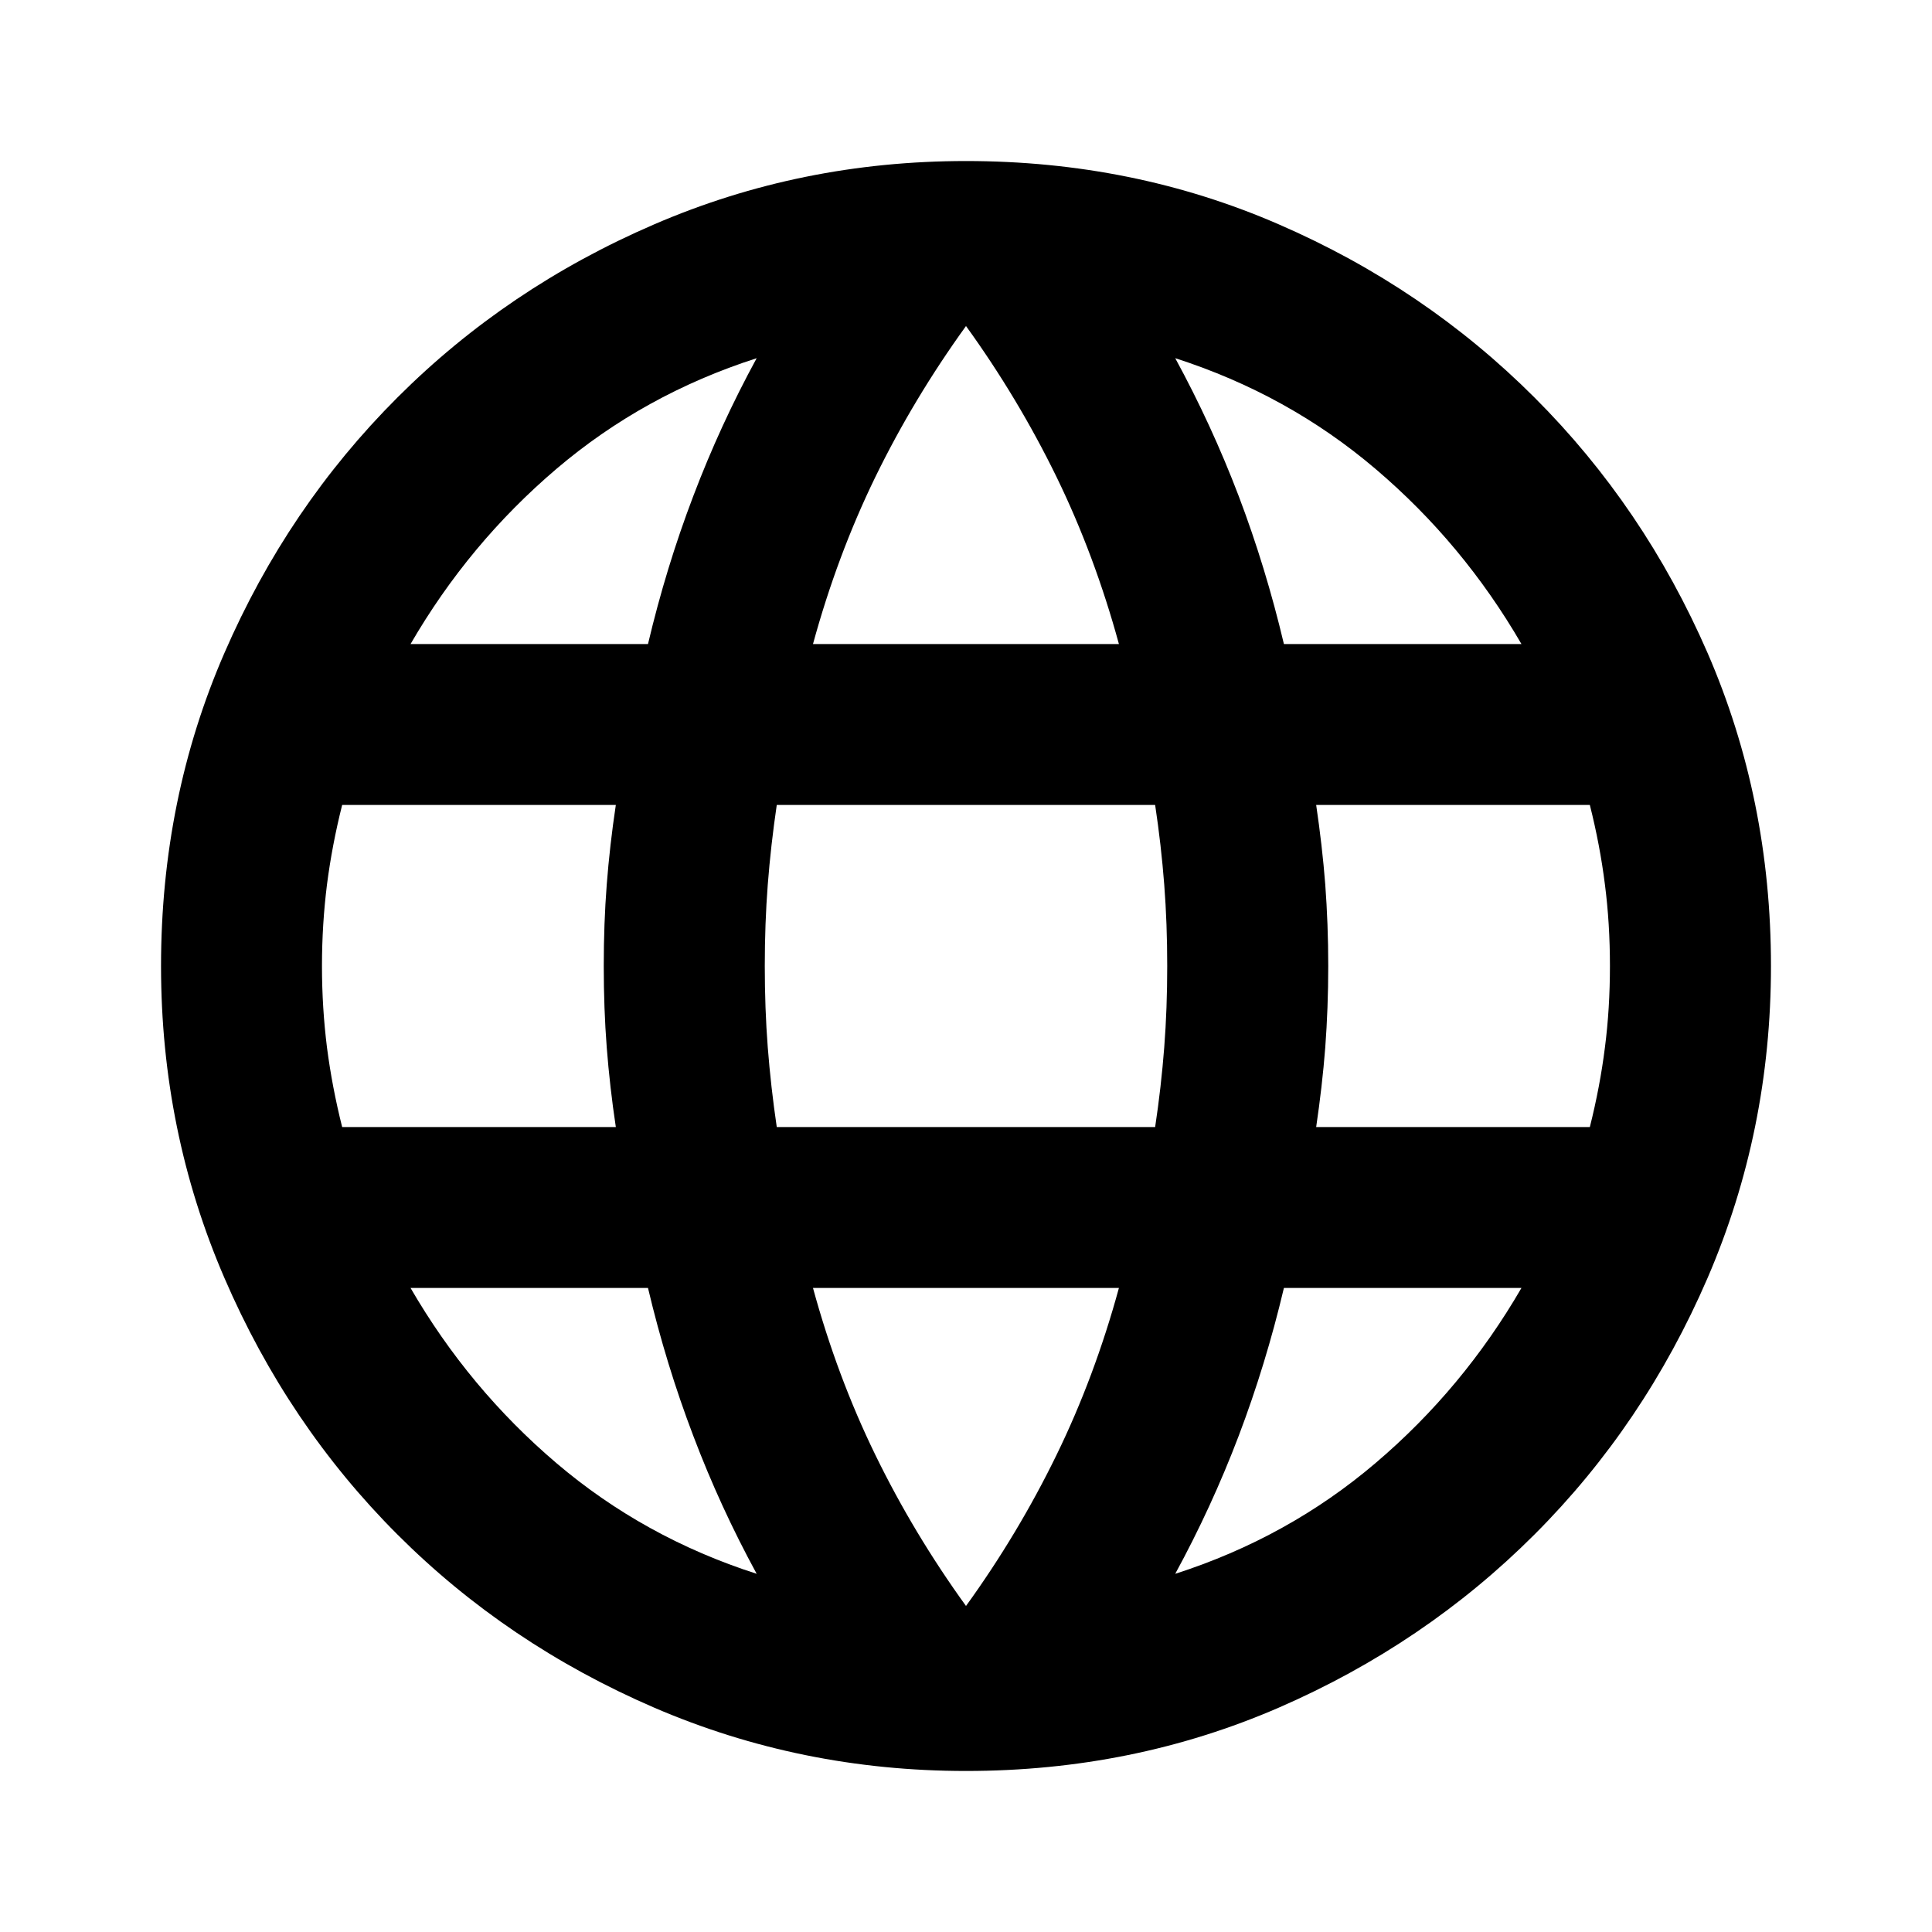 <svg width="20" height="20" viewBox="0 0 20 20" fill="none" xmlns="http://www.w3.org/2000/svg">
<mask id="mask0_299_8642" style="mask-type:alpha" maskUnits="userSpaceOnUse" x="0" y="0" width="20" height="20">
<rect width="20px" height="20px"  fill="#D9D9D9"/>
</mask>
<g mask="url(#mask0_299_8642)">
<path d="M10 18.333C8.861 18.333 7.785 18.114 6.771 17.677C5.757 17.239 4.871 16.642 4.114 15.885C3.357 15.128 2.76 14.243 2.323 13.229C1.885 12.215 1.667 11.139 1.667 10C1.667 8.847 1.885 7.767 2.323 6.76C2.76 5.753 3.357 4.871 4.114 4.115C4.871 3.358 5.757 2.76 6.771 2.323C7.785 1.885 8.861 1.667 10 1.667C11.153 1.667 12.232 1.885 13.239 2.323C14.246 2.76 15.128 3.358 15.885 4.115C16.642 4.871 17.239 5.753 17.677 6.76C18.114 7.767 18.333 8.847 18.333 10C18.333 11.139 18.114 12.215 17.677 13.229C17.239 14.243 16.642 15.128 15.885 15.885C15.128 16.642 14.246 17.239 13.239 17.677C12.232 18.114 11.153 18.333 10 18.333ZM10 16.625C10.361 16.125 10.673 15.604 10.937 15.062C11.201 14.521 11.416 13.944 11.583 13.333H8.416C8.583 13.944 8.798 14.521 9.062 15.062C9.326 15.604 9.639 16.125 10 16.625ZM7.833 16.292C7.583 15.833 7.364 15.358 7.177 14.864C6.989 14.371 6.833 13.861 6.708 13.333H4.25C4.653 14.028 5.156 14.632 5.76 15.146C6.364 15.66 7.055 16.042 7.833 16.292ZM12.166 16.292C12.944 16.042 13.635 15.66 14.239 15.146C14.844 14.632 15.347 14.028 15.75 13.333H13.291C13.166 13.861 13.01 14.371 12.823 14.864C12.635 15.358 12.416 15.833 12.166 16.292ZM3.542 11.667H6.375C6.333 11.389 6.302 11.114 6.281 10.844C6.26 10.573 6.25 10.292 6.25 10C6.25 9.708 6.26 9.427 6.281 9.156C6.302 8.885 6.333 8.611 6.375 8.333H3.542C3.472 8.611 3.42 8.885 3.385 9.156C3.351 9.427 3.333 9.708 3.333 10C3.333 10.292 3.351 10.573 3.385 10.844C3.42 11.114 3.472 11.389 3.542 11.667ZM8.041 11.667H11.958C12 11.389 12.031 11.114 12.052 10.844C12.073 10.573 12.083 10.292 12.083 10C12.083 9.708 12.073 9.427 12.052 9.156C12.031 8.885 12 8.611 11.958 8.333H8.041C8 8.611 7.969 8.885 7.948 9.156C7.927 9.427 7.917 9.708 7.917 10C7.917 10.292 7.927 10.573 7.948 10.844C7.969 11.114 8 11.389 8.041 11.667ZM13.625 11.667H16.458C16.528 11.389 16.58 11.114 16.614 10.844C16.649 10.573 16.666 10.292 16.666 10C16.666 9.708 16.649 9.427 16.614 9.156C16.58 8.885 16.528 8.611 16.458 8.333H13.625C13.666 8.611 13.698 8.885 13.719 9.156C13.739 9.427 13.75 9.708 13.75 10C13.75 10.292 13.739 10.573 13.719 10.844C13.698 11.114 13.666 11.389 13.625 11.667ZM13.291 6.667H15.75C15.347 5.972 14.844 5.368 14.239 4.854C13.635 4.34 12.944 3.958 12.166 3.708C12.416 4.167 12.635 4.642 12.823 5.135C13.01 5.628 13.166 6.139 13.291 6.667ZM8.416 6.667H11.583C11.416 6.056 11.201 5.479 10.937 4.937C10.673 4.396 10.361 3.875 10 3.375C9.639 3.875 9.326 4.396 9.062 4.937C8.798 5.479 8.583 6.056 8.416 6.667ZM4.25 6.667H6.708C6.833 6.139 6.989 5.628 7.177 5.135C7.364 4.642 7.583 4.167 7.833 3.708C7.055 3.958 6.364 4.34 5.76 4.854C5.156 5.368 4.653 5.972 4.25 6.667Z" fill="currentColor"/>
</g>
</svg>
